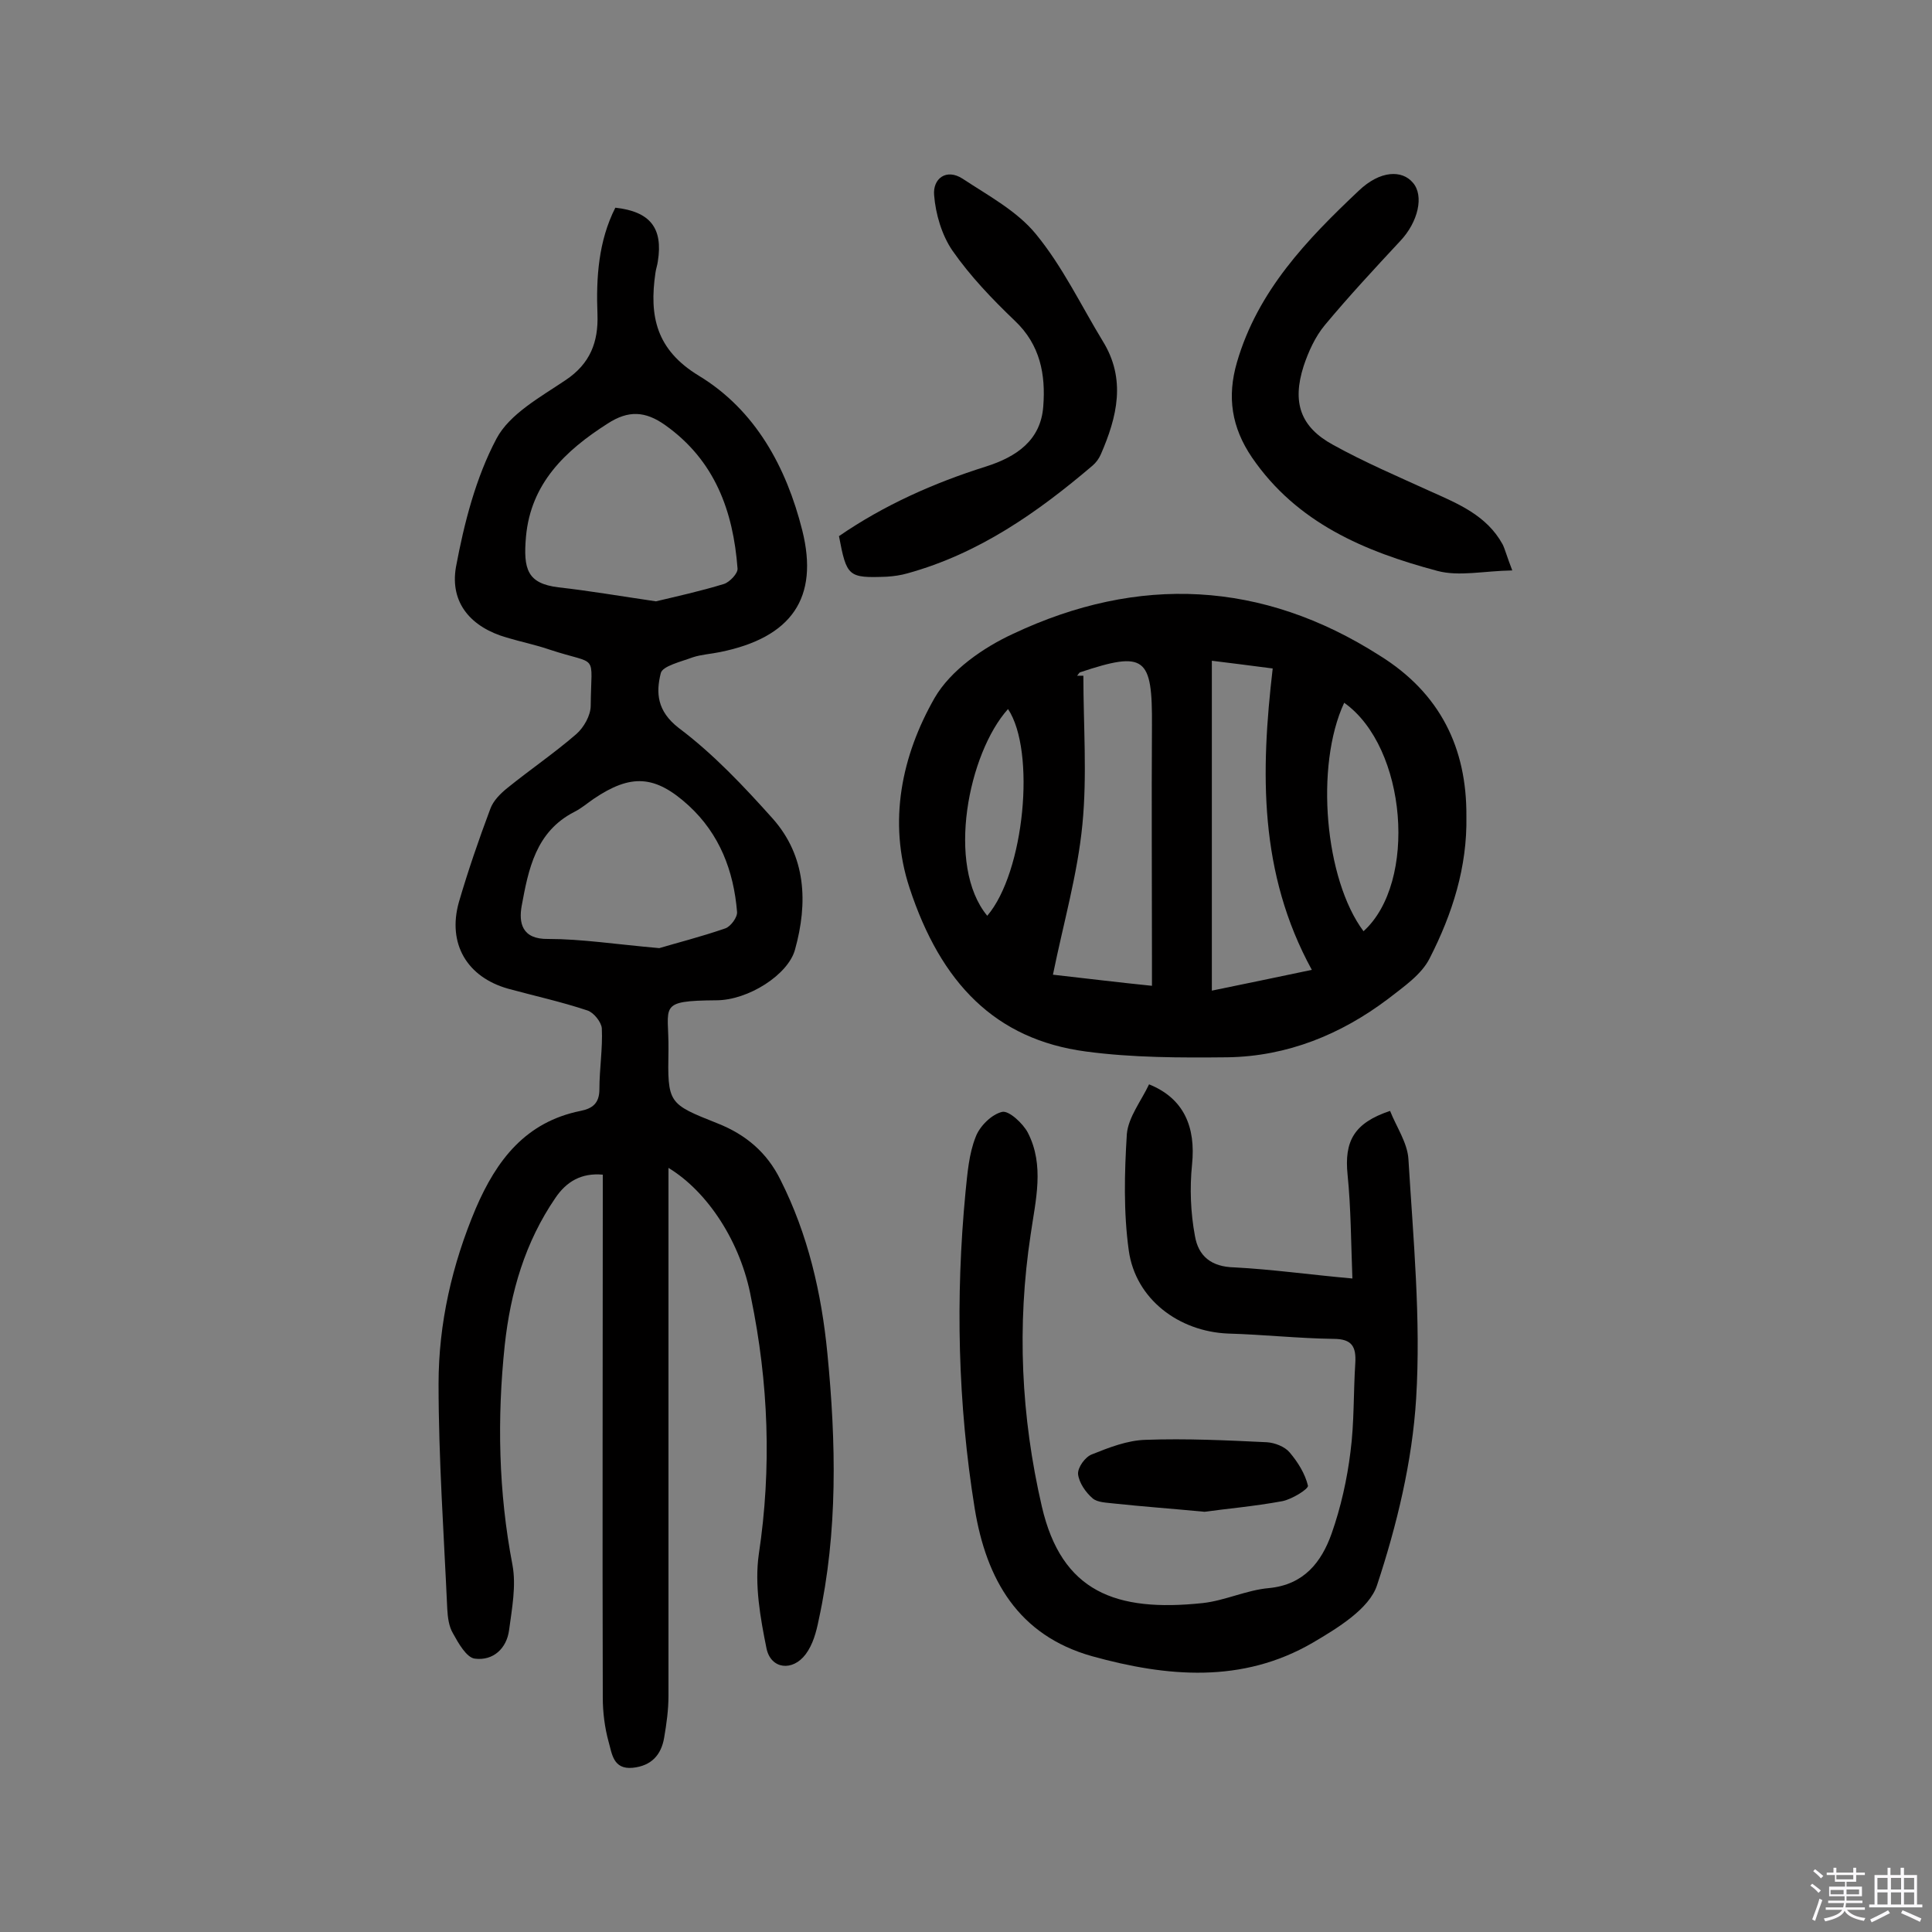 <svg enable-background="new 0 0 400 400" viewBox="0 0 400 400" xmlns="http://www.w3.org/2000/svg"><rect x="0" y="0" width="400" height="400" fill="#808080" stroke="none"/><path d="m374.8 390.4.4-.4c.7.5 1.3 1 1.8 1.4l-.5.5c-.5-.6-1.1-1.1-1.7-1.5zm1 7.3-.6-.3c.5-1.4 1.1-2.8 1.5-4.3.2.1.4.2.6.3-.5 1.3-1 2.8-1.5 4.3zm-.4-10.3.4-.4c.4.3 1 .8 1.7 1.4l-.5.5c-.4-.5-1-1-1.6-1.5zm2.5.3h1.7v-1h.6v1h3.5v-1h.6v1h1.8v.5h-1.8v1.4h-2v1h3.2v2h-3.2v.9h3.3v.5h-3.4c0 .3-.1.6-.1.9h4v.5h-3.7c.7.9 1.9 1.5 3.8 1.7-.1.2-.2.4-.3.6-2.1-.4-3.5-1.1-4-2.1-.4 1-1.8 1.7-4 2.2-.1-.2-.2-.4-.3-.6 2.1-.4 3.4-1 3.8-1.8h-3.4v-.5h3.6c.1-.3.1-.6.2-.9h-3.3v-.5h3.4c0-.3 0-.6 0-.9h-3.2v-2h3.3v-1h-2.1v-1.4h-1.7v-.5zm1.1 3.5v1h2.7c0-.3 0-.4 0-.4 0-.1 0-.2 0-.2 0-.1 0-.2 0-.3h-2.7zm1.2-3v.9h3.5v-.9zm4.7 3h-2.6v.6.4h2.6z" fill="#fbfafc"/><path d="m393.6 386.7h.6v1.5h2.7v6.1h1.1v.6h-11v-.6h1.1v-6.1h2.7v-1.5h.6v1.5h2.1v-1.5zm-2.7 8.8.4.6c-1.2.6-2.5 1.3-3.8 1.9-.1-.2-.2-.4-.3-.6 1.2-.6 2.5-1.2 3.7-1.9zm-2.2-6.7v2.4h2.1v-2.4zm0 3v2.5h2.1v-2.5zm2.8-3v2.4h2.1v-2.4zm0 3v2.5h2.1v-2.5zm6 6.1c-1.4-.7-2.7-1.3-3.9-1.8l.3-.6c1.5.6 2.7 1.2 3.9 1.7zm-1.2-9.1h-2.1v2.4h2.1zm-2.1 3v2.5h2.1v-2.5z" fill="#fbfafc"/><g fill="#010000"><path d="m138.4 241.8v58.7 50.6c0 2.9-.4 5.8-.9 8.7-.6 3.5-2.6 5.8-6.5 6.2-4.1.4-4.3-3-5-5.4-.8-2.9-1.2-6.1-1.2-9.1-.1-34.3 0-68.6 0-102.8 0-1.8 0-3.6 0-5.5-4.4-.4-7.5 1.4-9.8 4.8-6.3 9.2-9.3 19.5-10.5 30.5-1.6 15.2-1.3 30.4 1.6 45.5.8 4.3-.1 9-.7 13.5-.5 3.8-3.3 6.4-7.1 5.9-1.7-.2-3.4-3.2-4.5-5.2-.9-1.5-1.1-3.4-1.2-5.1-.7-15.5-1.8-31.1-1.8-46.6 0-12.5 2.8-24.7 7.7-36.3 4.3-10 10.3-17.9 21.7-20.2 2.5-.5 3.9-1.6 3.9-4.5 0-4.2.7-8.4.5-12.6-.1-1.3-1.7-3.3-3-3.7-5.4-1.8-10.9-3-16.4-4.5-8.5-2.4-12.6-9.3-10.2-17.9 1.9-6.5 4.1-12.9 6.5-19.3.6-1.7 2.1-3.2 3.6-4.4 4.7-3.8 9.7-7.2 14.2-11.1 1.6-1.4 3-3.9 3-5.9.1-11.2 1.8-8.2-8.5-11.6-2.9-1-5.9-1.6-8.9-2.5-7.3-2.1-11.8-7.1-10.5-14.6 1.7-9.1 4.1-18.5 8.4-26.6 2.7-5.1 9.1-8.6 14.3-12.1 5.1-3.4 6.8-7.9 6.6-13.6-.3-7.6.2-15.2 3.7-22.1 7.2.8 9.9 4.2 8.8 11.1-.1.8-.4 1.6-.5 2.4-1.3 8.9.1 15.9 9 21.3 11.7 7.1 18.1 18.9 21.4 32 3.5 14-2.2 22.2-17 25.2-1.9.4-3.9.5-5.7 1.1-2.4.9-6.3 1.8-6.6 3.3-1 4-.8 7.8 3.7 11.3 7.2 5.4 13.5 12.1 19.5 18.8 6.9 7.8 7.3 17.4 4.6 27.1-1.4 5.2-9.7 10.5-16.3 10.5-12.3.1-9.8 1.1-9.9 10.2-.2 11.2-.1 11.2 10.2 15.3 5.8 2.3 10.2 6 13 11.7 5.7 11.3 8.5 23.5 9.7 35.9 1.8 18.4 2.2 36.9-1.8 55.2-.5 2.5-1.2 5.1-2.7 7.1-2.7 3.6-7.2 3.1-8.1-1.2-1.3-6.4-2.5-13.2-1.6-19.5 2.7-17.9 2-35.6-1.6-53.1-2.1-11.5-9-22-17.1-26.9zm-2.6-117.3c4.2-1 9.2-2.1 14.1-3.6 1.2-.4 2.9-2.2 2.8-3.2-.9-11.9-4.7-22.4-15-29.7-4.1-2.9-7.6-3.1-11.9-.3-8.8 5.6-15.9 12.4-16.9 23.4-.6 6.8.3 9.7 6.7 10.5 6.3.7 12.7 1.8 20.2 2.9zm.7 71.8c3.3-1 8.5-2.3 13.7-4.1 1.1-.4 2.5-2.3 2.4-3.4-.7-8.5-3.6-16.1-10-22-7-6.4-12-6.6-19.7-1.4-1.3.9-2.6 2-4 2.7-8 4.1-9.5 11.9-10.9 19.5-.6 3.4 0 6.9 5.5 6.8 6.9 0 13.9 1.1 23 1.9z"/><path d="m303.6 169c.2 10.5-2.9 20.2-7.6 29.4-1.7 3.4-5.4 5.9-8.6 8.4-9.8 7.4-20.9 11.9-33.2 12.1-9.8.1-19.7.1-29.4-1.2-18.7-2.5-30-14.1-36.5-33.9-4.5-13.7-1.6-27.4 5.2-39.3 3.3-5.7 10-10.4 16.3-13.3 25.9-12.2 51.5-11 75.8 4.5 12.6 7.8 18.1 19.2 18 33.3zm-85.6 32.8c7.1.8 13.6 1.6 20.5 2.3 0-2.6 0-4.4 0-6.2 0-15.9-.1-31.8 0-47.6.1-14.3-1.4-15.6-14.9-11.1-.2.1-.4.5-.6.7h1.3c0 10.3.8 20.6-.2 30.8-1 10.3-3.9 20.3-6.1 31.1zm53.6-1c-11-20.1-10.6-41-8.1-62.4-4.6-.6-8.5-1.1-12.6-1.6v68.3c6.9-1.4 13.5-2.8 20.7-4.3zm6.7-55.3c-6.1 13.1-4 36.6 4 47.3 11.2-10.1 9-38.1-4-47.3zm-73.9 44.1c7.7-9 10.1-34.1 4.3-42.8-8.2 9.1-12.9 32.4-4.3 42.8z"/><path d="m280 264.7c-.3-7.7-.3-14.6-1-21.5s1.3-10.7 8.8-13.2c1.3 3.3 3.6 6.6 3.8 10 1 16.5 2.6 33.1 1.6 49.5-.8 13.1-4 26.3-8.1 38.7-1.6 4.9-8.2 8.9-13.3 11.9-14.6 8.5-30.2 7.1-45.7 2.8-15.3-4.3-21.9-15.9-24.3-30.6-3.5-21.7-4-43.6-1.9-65.5.4-3.9.7-7.9 2.1-11.4.8-2.2 3.3-4.7 5.5-5.2 1.4-.3 4.3 2.4 5.3 4.3 3.5 6.8 1.6 14 .6 21-2.9 19-2 37.8 2.3 56.4 4.1 17.7 15.3 21.9 33.3 20 4.6-.5 9.1-2.7 13.7-3.1 7.3-.7 10.9-5.4 13-11.3 1.9-5.4 3.2-11.2 3.9-16.9.8-6.1.6-12.3 1-18.4.2-3.4-.7-5-4.5-5-7.3-.1-14.6-.9-21.8-1.1-10.2-.4-19.2-7.1-20.6-17.2-1.1-7.9-.9-16.1-.4-24.1.3-3.5 3-6.9 4.6-10.3 7.2 2.9 9.7 8.8 8.9 16.6-.5 4.9-.3 10 .6 14.8.7 4.1 3.3 6.4 8.2 6.5 7.7.4 15.5 1.5 24.4 2.3z"/><path d="m173.7 111c9.3-6.4 19.6-11 30.4-14.4 6.3-2 11.4-5.4 11.9-12.5.5-6.5-.6-12.7-5.9-17.7-4.7-4.5-9.2-9.2-12.9-14.5-2.2-3.2-3.5-7.6-3.8-11.5-.3-3.4 2.5-5.6 5.9-3.4 5.3 3.5 11.3 6.7 15.2 11.5 5.5 6.7 9.3 14.7 13.8 22.1 4.9 7.9 3 15.7-.4 23.5-.4.9-1 1.7-1.7 2.3-11.4 9.7-23.5 18.2-38.3 22.3-1.4.4-2.8.6-4.3.7-8 .3-8.3 0-9.9-8.4z"/><path d="m313.1 118.1c-5.9.1-11 1.3-15.5.1-15-4-29.1-9.9-38.4-23.5-4.2-6.2-5.2-12.5-3.1-19.7 4.3-14.8 14.5-25.4 25.2-35.5 4.5-4.3 9-4.3 11.2-1.7 2.4 2.7 1.1 8.2-2.6 12.1-5.3 5.7-10.6 11.4-15.6 17.4-2 2.4-3.4 5.5-4.4 8.5-2.4 7.5-.7 12.6 6.1 16.3 6.5 3.6 13.3 6.5 20.1 9.6 5.8 2.6 11.7 5 15 11 .5 1 .8 2.3 2 5.4z"/><path d="m249.4 313c-7.4-.7-13-1.1-18.6-1.7-1.6-.2-3.6-.2-4.6-1.1-1.4-1.2-2.8-3.2-3-5-.1-1.4 1.5-3.6 2.9-4.1 3.5-1.4 7.3-2.9 11.1-3 8.4-.3 16.8.1 25.1.5 1.6.1 3.7.9 4.7 2.1 1.7 2 3.2 4.4 3.8 6.9.1.7-3.3 2.8-5.3 3.2-6 1.1-11.9 1.6-16.1 2.2z"/></g></svg>